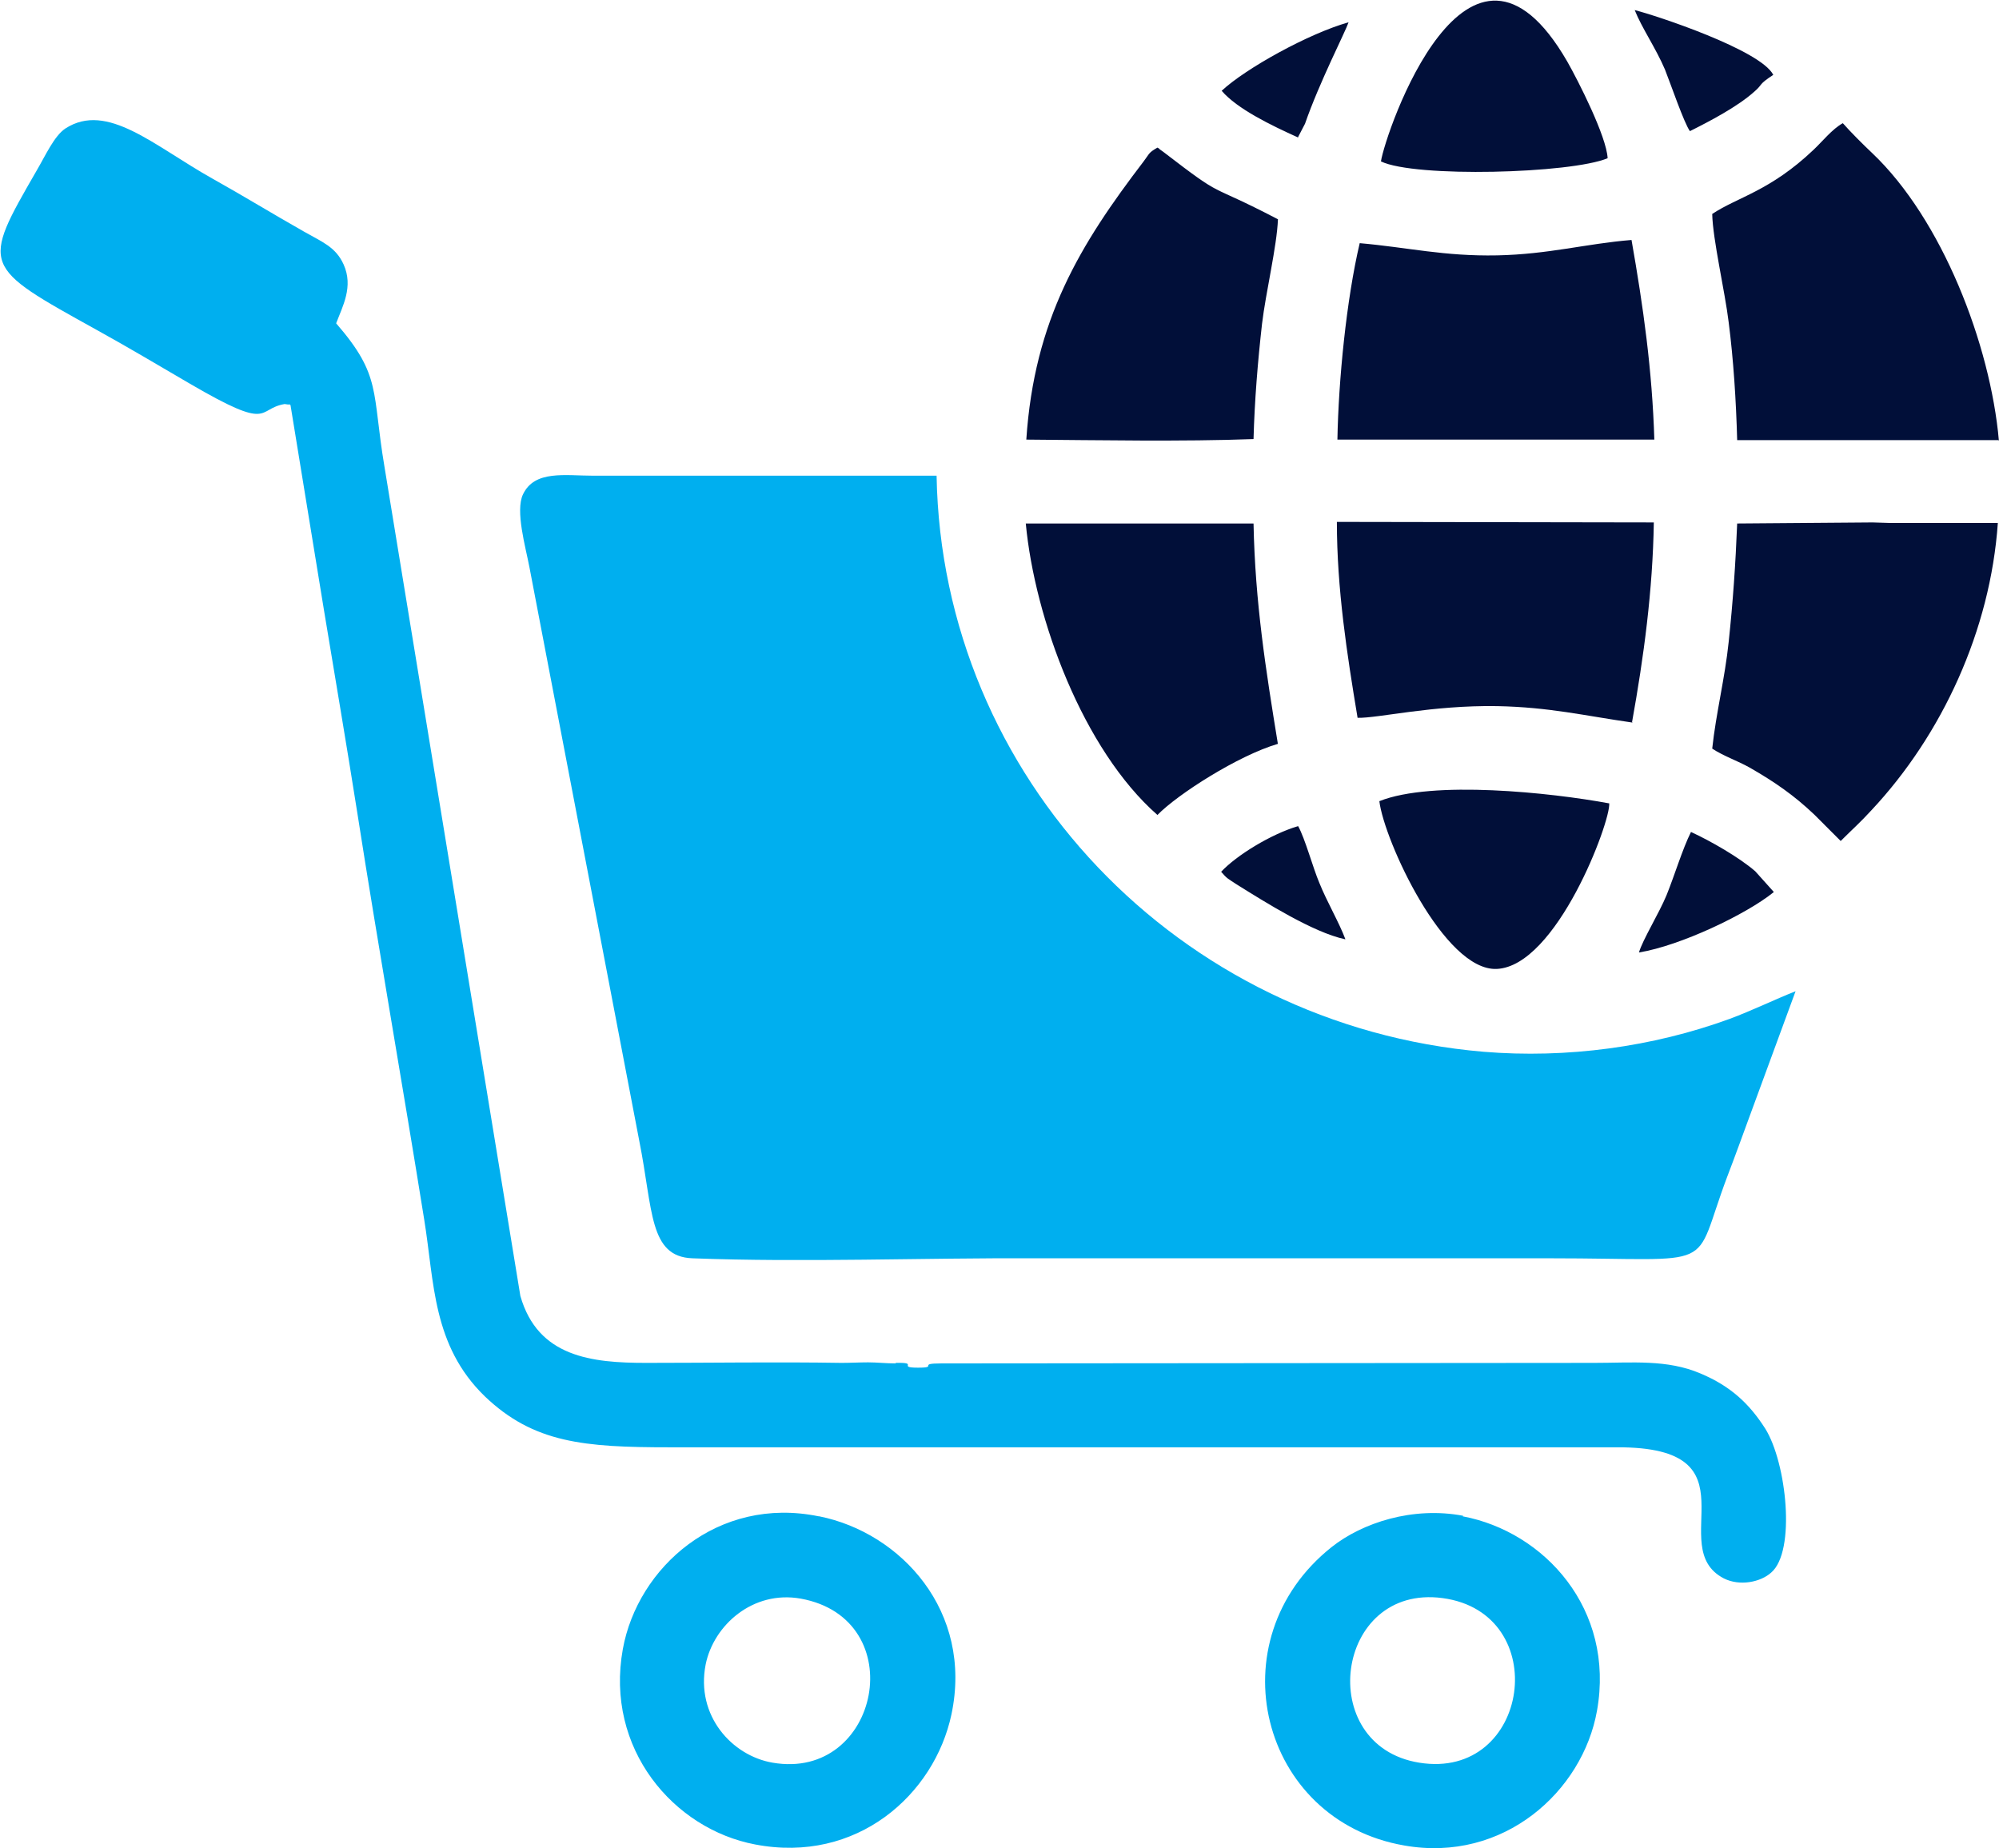<?xml version="1.0" encoding="UTF-8"?>
<!DOCTYPE svg PUBLIC "-//W3C//DTD SVG 1.1//EN" "http://www.w3.org/Graphics/SVG/1.1/DTD/svg11.dtd">
<!-- Creator: CorelDRAW 2021 (64-Bit) -->
<svg xmlns="http://www.w3.org/2000/svg" xml:space="preserve" width="0.715in" height="0.661in" version="1.1" style="shape-rendering:geometricPrecision; text-rendering:geometricPrecision; image-rendering:optimizeQuality; fill-rule:evenodd; clip-rule:evenodd"
viewBox="0 0 37.63 34.81"
 xmlns:xlink="http://www.w3.org/1999/xlink"
 xmlns:xodm="http://www.corel.com/coreldraw/odm/2003">
 <defs>
  <style type="text/css">
   <![CDATA[
    .fil0 {fill:#00AFEF}
    .fil1 {fill:#010F39}
   ]]>
  </style>
 </defs>
 <g id="Layer_x0020_1">
  <g id="_2946626219472">
   <path class="fil0" d="M33.81 18.67l-0.86 2.34c-0.14,0.38 -0.28,0.77 -0.43,1.16 -0.68,1.81 -0.09,1.53 -3.34,1.53l-9.7 0c-2.11,-0.01 -4.36,0.08 -6.45,0 -0.82,-0.03 -0.74,-0.91 -1,-2.21l-2.07 -10.81c-0.07,-0.37 -0.27,-1.06 -0.12,-1.37 0.22,-0.46 0.79,-0.35 1.33,-0.35 2.15,0 4.3,0 6.46,0 0.1,5.68 4.56,10.36 10.3,10.85 1.57,0.13 3.19,-0.09 4.64,-0.62 0.43,-0.16 0.86,-0.37 1.24,-0.52z"/>
   <path class="fil0" d="M16.86 25.67c0.46,-0.01 0.01,0.09 0.42,0.09 0.4,-0 -0.03,-0.08 0.44,-0.08l12.29 -0.01c0.72,0 1.38,-0.07 2.01,0.2 0.57,0.24 0.92,0.57 1.22,1.04 0.4,0.64 0.58,2.31 0.11,2.71 -0.2,0.18 -0.59,0.26 -0.89,0.11 -1.14,-0.59 0.68,-2.48 -2.01,-2.47l-17.85 0c-1.61,0 -2.56,-0.08 -3.48,-0.96 -0.99,-0.96 -0.95,-2.15 -1.14,-3.32 -0.41,-2.56 -0.86,-5.1 -1.26,-7.66 -0.2,-1.27 -0.42,-2.56 -0.63,-3.83l-0.63 -3.86c-0.01,-0.01 -0.03,-0.02 -0.04,-0.01l-0.07 -0.01c-0.54,0.09 -0.22,0.53 -1.78,-0.38 -0.6,-0.35 -1.17,-0.69 -1.75,-1.01 -2.18,-1.21 -2.19,-1.19 -1.14,-3.01 0.17,-0.29 0.33,-0.65 0.54,-0.79 0.79,-0.51 1.67,0.33 2.78,0.95 0.59,0.33 1.11,0.65 1.71,0.99 0.35,0.2 0.6,0.29 0.75,0.62 0.19,0.42 -0.02,0.79 -0.14,1.11 0.86,0.99 0.67,1.28 0.91,2.7l2.56 15.62c0.33,1.15 1.34,1.26 2.37,1.26 1.22,-0 2.46,-0.02 3.68,0 0.17,0 0.34,-0.01 0.5,-0.01 0.16,-0 0.35,0.02 0.52,0.02zm10.68 2.89c1.54,0.29 2.87,1.75 2.53,3.66 -0.27,1.52 -1.76,2.87 -3.63,2.54 -2.72,-0.47 -3.57,-3.87 -1.37,-5.62 0.58,-0.46 1.53,-0.77 2.48,-0.59zm-0.38 1.54c2.09,0.28 1.65,3.44 -0.44,3.1 -1.98,-0.32 -1.59,-3.37 0.44,-3.1zm-11.74 -1.54c1.54,0.31 2.9,1.79 2.49,3.73 -0.32,1.51 -1.78,2.82 -3.7,2.45 -1.53,-0.29 -2.83,-1.8 -2.49,-3.68 0.28,-1.54 1.79,-2.89 3.69,-2.5zm-0.35 1.55c2.1,0.38 1.49,3.44 -0.53,3.09 -0.76,-0.13 -1.45,-0.88 -1.26,-1.85 0.15,-0.74 0.89,-1.4 1.79,-1.24z"/>
   <path class="fil1" d="M37.63 8.29l-4.92 -0c-0.02,-0.74 -0.07,-1.52 -0.16,-2.22 -0.07,-0.58 -0.3,-1.56 -0.31,-2.04 0.48,-0.32 1.09,-0.43 1.91,-1.21 0.16,-0.15 0.35,-0.39 0.55,-0.5 0.15,0.17 0.38,0.4 0.55,0.56 1.32,1.25 2.23,3.61 2.39,5.42zm-2.37 1.55l0.32 0.01 2.04 0c-0.14,2.02 -1.05,3.99 -2.38,5.41 -0.21,0.23 -0.37,0.37 -0.58,0.58l-0.5 -0.5c-0.38,-0.36 -0.74,-0.61 -1.21,-0.88 -0.23,-0.13 -0.5,-0.22 -0.71,-0.36 0.07,-0.66 0.24,-1.33 0.31,-2.01 0.08,-0.75 0.13,-1.47 0.16,-2.23l2.55 -0.02zm-9.94 7.85c-0.6,-0.13 -1.49,-0.69 -2.05,-1.04 -0.15,-0.1 -0.17,-0.1 -0.28,-0.23 0.29,-0.31 0.94,-0.71 1.45,-0.86 0.13,0.23 0.28,0.79 0.4,1.07 0.14,0.35 0.37,0.74 0.49,1.06zm-0.88 -15.1c-0.51,-0.23 -1.15,-0.54 -1.44,-0.88 0.45,-0.42 1.64,-1.08 2.39,-1.29 -0.06,0.18 -0.55,1.13 -0.82,1.91l-0.13 0.25zm8.95 14.22c-0.51,0.41 -1.74,1 -2.53,1.13 0.07,-0.24 0.38,-0.74 0.52,-1.08 0.15,-0.37 0.3,-0.87 0.46,-1.19 0.37,0.17 0.91,0.48 1.21,0.74l0.35 0.39zm0 -15.4c-0.29,0.19 -0.19,0.17 -0.35,0.31 -0.32,0.29 -0.86,0.57 -1.22,0.75 -0.11,-0.15 -0.37,-0.91 -0.47,-1.16 -0.17,-0.4 -0.44,-0.79 -0.57,-1.12 0.4,0.1 2.37,0.75 2.61,1.22zm-3.12 1.57c-0.69,0.29 -3.63,0.37 -4.27,0.06 0.08,-0.53 1.64,-5.12 3.51,-1.88 0.2,0.35 0.74,1.41 0.76,1.82zm0.03 12.15c0.03,0.34 -0.99,3.07 -2.12,3.12 -0.99,0.04 -2.12,-2.42 -2.21,-3.16 1,-0.4 3.24,-0.16 4.32,0.04zm-6.24 -1.12c-0.75,0.22 -1.89,0.95 -2.27,1.34 -1.4,-1.23 -2.31,-3.69 -2.48,-5.49l4.29 -0c0.03,1.49 0.23,2.75 0.46,4.16zm-0 -9.88c-0.02,0.51 -0.23,1.38 -0.3,1.97 -0.08,0.71 -0.14,1.44 -0.16,2.17 -1.33,0.05 -2.93,0.02 -4.28,0.01 0.15,-2.26 1.01,-3.67 2.21,-5.24 0.12,-0.16 0.09,-0.16 0.26,-0.26 0.01,0.01 0.03,0.01 0.04,0.03l0.07 0.05c1.21,0.93 0.76,0.54 2.16,1.27zm6.68 9.48c-0.91,-0.13 -1.56,-0.29 -2.55,-0.31 -1.23,-0.02 -2.25,0.23 -2.63,0.22 -0.2,-1.2 -0.39,-2.43 -0.39,-3.69l5.97 0.01c-0.02,1.28 -0.19,2.54 -0.41,3.76zm0.41 -5.33l-5.97 -0c0.02,-1.12 0.17,-2.64 0.42,-3.7 0.91,0.08 1.59,0.25 2.59,0.23 0.97,-0.02 1.67,-0.22 2.53,-0.29 0.22,1.25 0.39,2.45 0.43,3.77z"/>
  </g>
 </g>
</svg>
